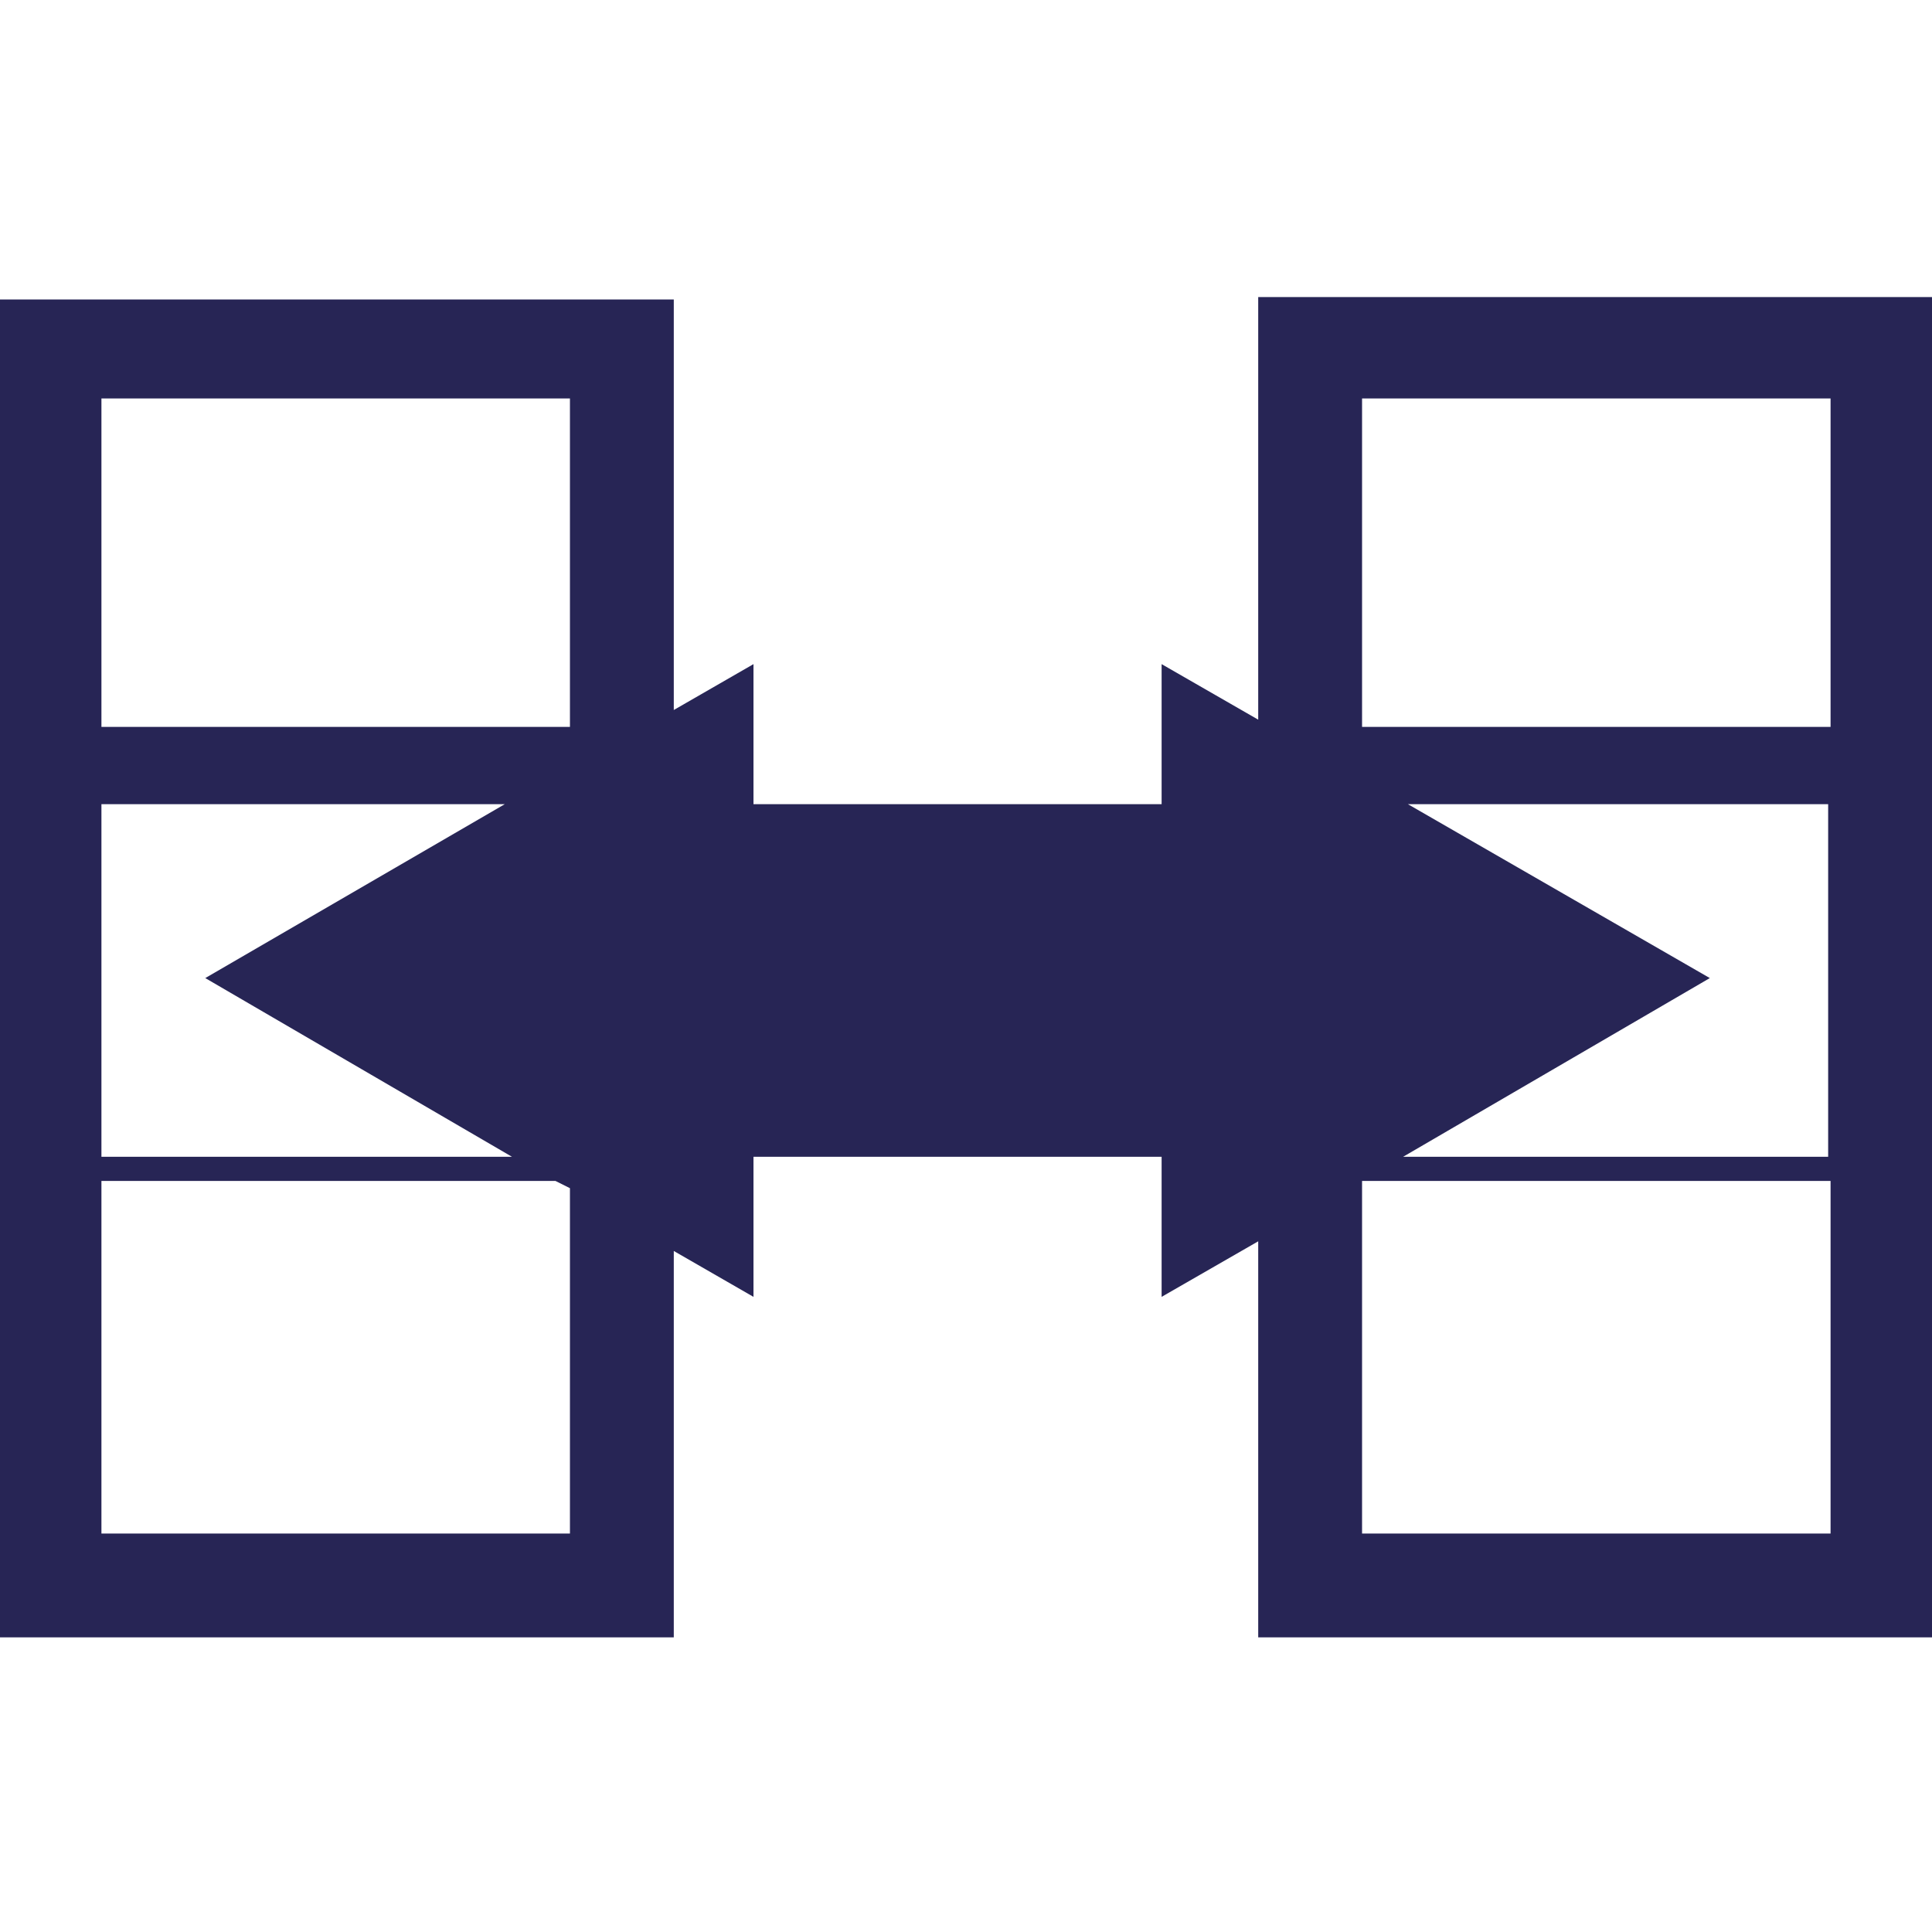 <?xml version="1.0" encoding="utf-8"?>
<!-- Generator: Adobe Illustrator 18.0.0, SVG Export Plug-In . SVG Version: 6.00 Build 0)  -->
<!DOCTYPE svg PUBLIC "-//W3C//DTD SVG 1.1//EN" "http://www.w3.org/Graphics/SVG/1.1/DTD/svg11.dtd">
<svg version="1.1" id="Layer_1" xmlns="http://www.w3.org/2000/svg" xmlns:xlink="http://www.w3.org/1999/xlink" x="0px" y="0px" width="80" height="80"
	 viewBox="0 0 80 80" enable-background="new 0 0 80 80" xml:space="preserve">
<path fill="#272555" d="M52.1,12.3v17.5l-4-2.3v5.8H31.2v-5.8l-3.3,1.9v-17H0v55.4h27.9v-16l3.3,1.9v-5.8h16.9v5.8l4-2.3v16.4H80
	V12.3H52.1z M4.2,33.3h16.7L8.5,40.5l12.7,7.4h-17V33.3z M23.6,63.5H4.2V48.9H23l0.6,0.3V63.5z M23.6,30.1H4.2V16.5h19.4V30.1z
	 M75.8,63.5H56.4V48.9h19.4V63.5z M75.8,47.9H58.1l12.7-7.4l-12.5-7.2h17.4V47.9z M75.8,30.1H56.4V16.5h19.4V30.1z"/>
</svg>
